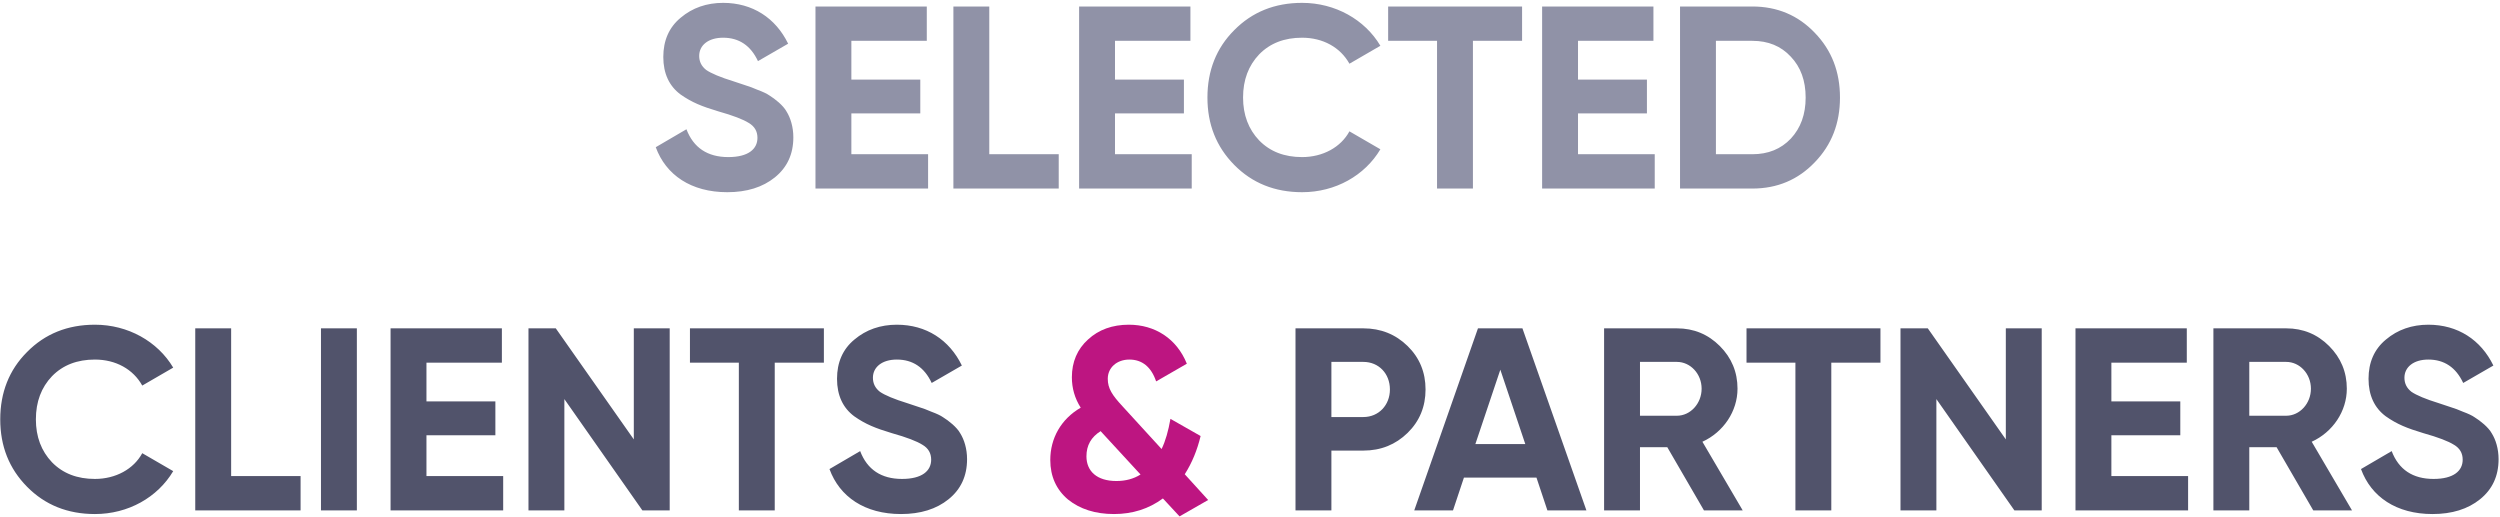 <svg width="769" height="159" viewBox="0 0 769 159" fill="none" xmlns="http://www.w3.org/2000/svg">
<path d="M223.711 59.12C212.591 59.12 204.831 53.84 201.711 45.28L211.151 39.76C213.311 45.44 217.631 48.32 224.031 48.32C230.191 48.32 232.991 45.84 232.991 42.4C232.991 40.4 232.111 38.88 230.351 37.84C228.591 36.72 225.471 35.52 220.911 34.24C215.871 32.72 212.831 31.52 209.311 29.04C205.871 26.48 204.031 22.64 204.031 17.52C204.031 12.48 205.791 8.4 209.391 5.44C212.991 2.4 217.391 0.88 222.431 0.88C231.471 0.88 238.591 5.52 242.431 13.44L233.151 18.8C230.911 14 227.311 11.6 222.431 11.6C217.871 11.6 215.071 13.92 215.071 17.2C215.071 18.96 215.791 20.4 217.231 21.52C218.751 22.56 221.551 23.76 225.711 25.04L229.551 26.32C230.431 26.56 231.631 27.04 233.151 27.68C234.671 28.24 235.871 28.8 236.671 29.36C238.351 30.4 240.911 32.4 241.951 34.32C243.151 36.24 244.031 39.04 244.031 42.24C244.031 47.44 242.111 51.52 238.351 54.56C234.591 57.6 229.711 59.12 223.711 59.12ZM261.881 34.88V47.44L285.481 47.44V58H250.841V2L285.081 2V12.56L261.881 12.56V24.48H283.081V34.88H261.881ZM304.303 2V47.44H325.663V58L293.263 58V2L304.303 2ZM342.974 34.88V47.44H366.574V58H331.934V2L366.174 2V12.56L342.974 12.56V24.48H364.174V34.88H342.974ZM400.526 59.12C392.126 59.12 385.166 56.32 379.646 50.72C374.126 45.12 371.406 38.24 371.406 30C371.406 21.76 374.126 14.8 379.646 9.28C385.166 3.68 392.126 0.88 400.526 0.88C410.686 0.88 419.806 6 424.606 14.08L415.086 19.6C412.286 14.56 406.926 11.6 400.526 11.6C395.086 11.6 390.686 13.28 387.326 16.72C384.046 20.16 382.366 24.56 382.366 30C382.366 35.36 384.046 39.76 387.326 43.2C390.686 46.64 395.086 48.32 400.526 48.32C406.926 48.32 412.446 45.28 415.086 40.4L424.606 45.92C419.806 54 410.766 59.12 400.526 59.12ZM426.993 2L468.193 2V12.56H453.073V58H442.033V12.56L426.993 12.56V2ZM485.396 34.88V47.44L508.996 47.44V58L474.356 58V2L508.596 2V12.56L485.396 12.56V24.48L506.596 24.48V34.88L485.396 34.88ZM516.778 2L539.018 2C546.698 2 553.098 4.72 558.218 10.08C563.418 15.44 565.978 22.08 565.978 30C565.978 37.92 563.418 44.56 558.218 49.92C553.098 55.28 546.698 58 539.018 58H516.778V2ZM527.818 47.44H539.018C543.898 47.44 547.818 45.84 550.858 42.64C553.898 39.36 555.418 35.2 555.418 30C555.418 24.8 553.898 20.64 550.858 17.44C547.818 14.16 543.898 12.56 539.018 12.56L527.818 12.56V47.44Z" fill="#9092A7"/>
<path d="M29.198 158.12C20.797 158.12 13.838 155.32 8.318 149.72C2.797 144.12 0.077 137.24 0.077 129C0.077 120.76 2.797 113.8 8.318 108.28C13.838 102.68 20.797 99.88 29.198 99.88C39.358 99.88 48.477 105 53.278 113.08L43.758 118.6C40.958 113.56 35.597 110.6 29.198 110.6C23.758 110.6 19.358 112.28 15.998 115.72C12.717 119.16 11.037 123.56 11.037 129C11.037 134.36 12.717 138.76 15.998 142.2C19.358 145.64 23.758 147.32 29.198 147.32C35.597 147.32 41.117 144.28 43.758 139.4L53.278 144.92C48.477 153 39.438 158.12 29.198 158.12ZM71.099 101L71.099 146.44L92.459 146.44V157L60.059 157L60.059 101H71.099ZM98.731 157L98.731 101H109.771L109.771 157H98.731ZM131.178 133.88V146.44H154.778V157H120.138L120.138 101L154.378 101V111.56H131.178V123.48H152.378V133.88H131.178ZM194.959 135.16V101H205.999V157H197.599L173.599 122.76V157H162.559V101H170.959L194.959 135.16ZM212.228 101L253.427 101V111.56H238.308V157H227.268V111.56L212.228 111.56V101ZM277.148 158.12C266.028 158.12 258.268 152.84 255.148 144.28L264.588 138.76C266.748 144.44 271.068 147.32 277.468 147.32C283.628 147.32 286.428 144.84 286.428 141.4C286.428 139.4 285.548 137.88 283.788 136.84C282.028 135.72 278.908 134.52 274.348 133.24C269.308 131.72 266.268 130.52 262.748 128.04C259.308 125.48 257.468 121.64 257.468 116.52C257.468 111.48 259.228 107.4 262.828 104.44C266.428 101.4 270.828 99.88 275.868 99.88C284.908 99.88 292.028 104.52 295.868 112.44L286.588 117.8C284.348 113 280.748 110.6 275.868 110.6C271.308 110.6 268.508 112.92 268.508 116.2C268.508 117.96 269.228 119.4 270.668 120.52C272.188 121.56 274.988 122.76 279.148 124.04L282.988 125.32C283.868 125.56 285.068 126.04 286.588 126.68C288.108 127.24 289.308 127.8 290.108 128.36C291.788 129.4 294.348 131.4 295.388 133.32C296.588 135.24 297.468 138.04 297.468 141.24C297.468 146.44 295.548 150.52 291.788 153.56C288.028 156.6 283.148 158.12 277.148 158.12ZM398.497 101H419.377C424.737 101 429.297 102.84 432.977 106.44C436.657 110.04 438.497 114.52 438.497 119.8C438.497 125.08 436.657 129.56 432.977 133.16C429.297 136.76 424.737 138.6 419.377 138.6H409.537V157H398.497V101ZM409.537 128.28H419.377C424.097 128.28 427.537 124.6 427.537 119.8C427.537 114.92 424.097 111.32 419.377 111.32H409.537V128.28ZM487.981 157H475.981L472.621 146.92H450.301L446.941 157L435.021 157L454.621 101H468.301L487.981 157ZM461.501 113.72L453.821 136.6H469.181L461.501 113.72ZM536.059 157H524.139L512.859 137.56H504.459V157H493.419V101H515.819C521.019 101 525.419 102.84 529.019 106.44C532.619 110.04 534.459 114.44 534.459 119.56C534.459 126.52 530.139 132.92 523.659 135.88L536.059 157ZM515.819 111.32H504.459V127.88H515.819C519.979 127.88 523.419 124.12 523.419 119.56C523.419 115 519.979 111.32 515.819 111.32ZM537.228 101L578.427 101V111.56L563.308 111.56V157H552.268V111.56H537.228V101ZM616.991 135.16V101H628.031V157H619.631L595.631 122.76V157H584.591V101H592.991L616.991 135.16ZM649.459 133.88V146.44H673.059V157H638.419V101L672.659 101V111.56L649.459 111.56V123.48H670.659V133.88H649.459ZM723.481 157H711.561L700.281 137.56H691.881V157H680.841V101H703.241C708.441 101 712.841 102.84 716.441 106.44C720.041 110.04 721.881 114.44 721.881 119.56C721.881 126.52 717.561 132.92 711.081 135.88L723.481 157ZM703.241 111.32H691.881V127.88H703.241C707.401 127.88 710.841 124.12 710.841 119.56C710.841 115 707.401 111.32 703.241 111.32ZM748.242 158.12C737.122 158.12 729.362 152.84 726.242 144.28L735.682 138.76C737.842 144.44 742.162 147.32 748.562 147.32C754.722 147.32 757.522 144.84 757.522 141.4C757.522 139.4 756.642 137.88 754.882 136.84C753.122 135.72 750.002 134.52 745.442 133.24C740.402 131.72 737.362 130.52 733.842 128.04C730.402 125.48 728.562 121.64 728.562 116.52C728.562 111.48 730.322 107.4 733.922 104.44C737.522 101.4 741.922 99.88 746.962 99.88C756.002 99.88 763.122 104.52 766.962 112.44L757.682 117.8C755.442 113 751.842 110.6 746.962 110.6C742.402 110.6 739.602 112.92 739.602 116.2C739.602 117.96 740.322 119.4 741.762 120.52C743.282 121.56 746.082 122.76 750.242 124.04L754.082 125.32C754.962 125.56 756.162 126.04 757.682 126.68C759.202 127.24 760.402 127.8 761.202 128.36C762.882 129.4 765.442 131.4 766.482 133.32C767.682 135.24 768.562 138.04 768.562 141.24C768.562 146.44 766.642 150.52 762.882 153.56C759.122 156.6 754.242 158.12 748.242 158.12Z" fill="#51536B"/>
<path d="M364.429 145.88L371.629 153.8L362.829 158.84L357.709 153.32C353.389 156.52 348.349 158.12 342.669 158.12C336.909 158.12 332.189 156.6 328.509 153.64C324.909 150.6 323.069 146.52 323.069 141.48C323.069 134.84 326.349 128.92 332.429 125.4C330.589 122.52 329.709 119.4 329.709 116.04C329.709 111.32 331.389 107.4 334.669 104.44C337.949 101.4 342.189 99.88 347.229 99.88C355.229 99.88 361.949 104.12 365.069 111.88L355.629 117.32C354.109 112.84 351.309 110.6 347.389 110.6C343.549 110.6 340.749 113.08 340.749 116.52C340.749 119.48 342.109 121.56 345.309 125L357.309 138.12C358.509 135.64 359.389 132.52 360.029 128.84L369.309 134.12C368.269 138.44 366.669 142.36 364.429 145.88ZM343.389 147.96C346.189 147.96 348.669 147.32 350.829 145.96L338.749 132.84C338.669 132.76 338.589 132.68 338.589 132.6C335.629 134.44 334.189 137 334.189 140.36C334.189 144.92 337.389 147.96 343.389 147.96Z" fill="#bd1581"/>
</svg>
